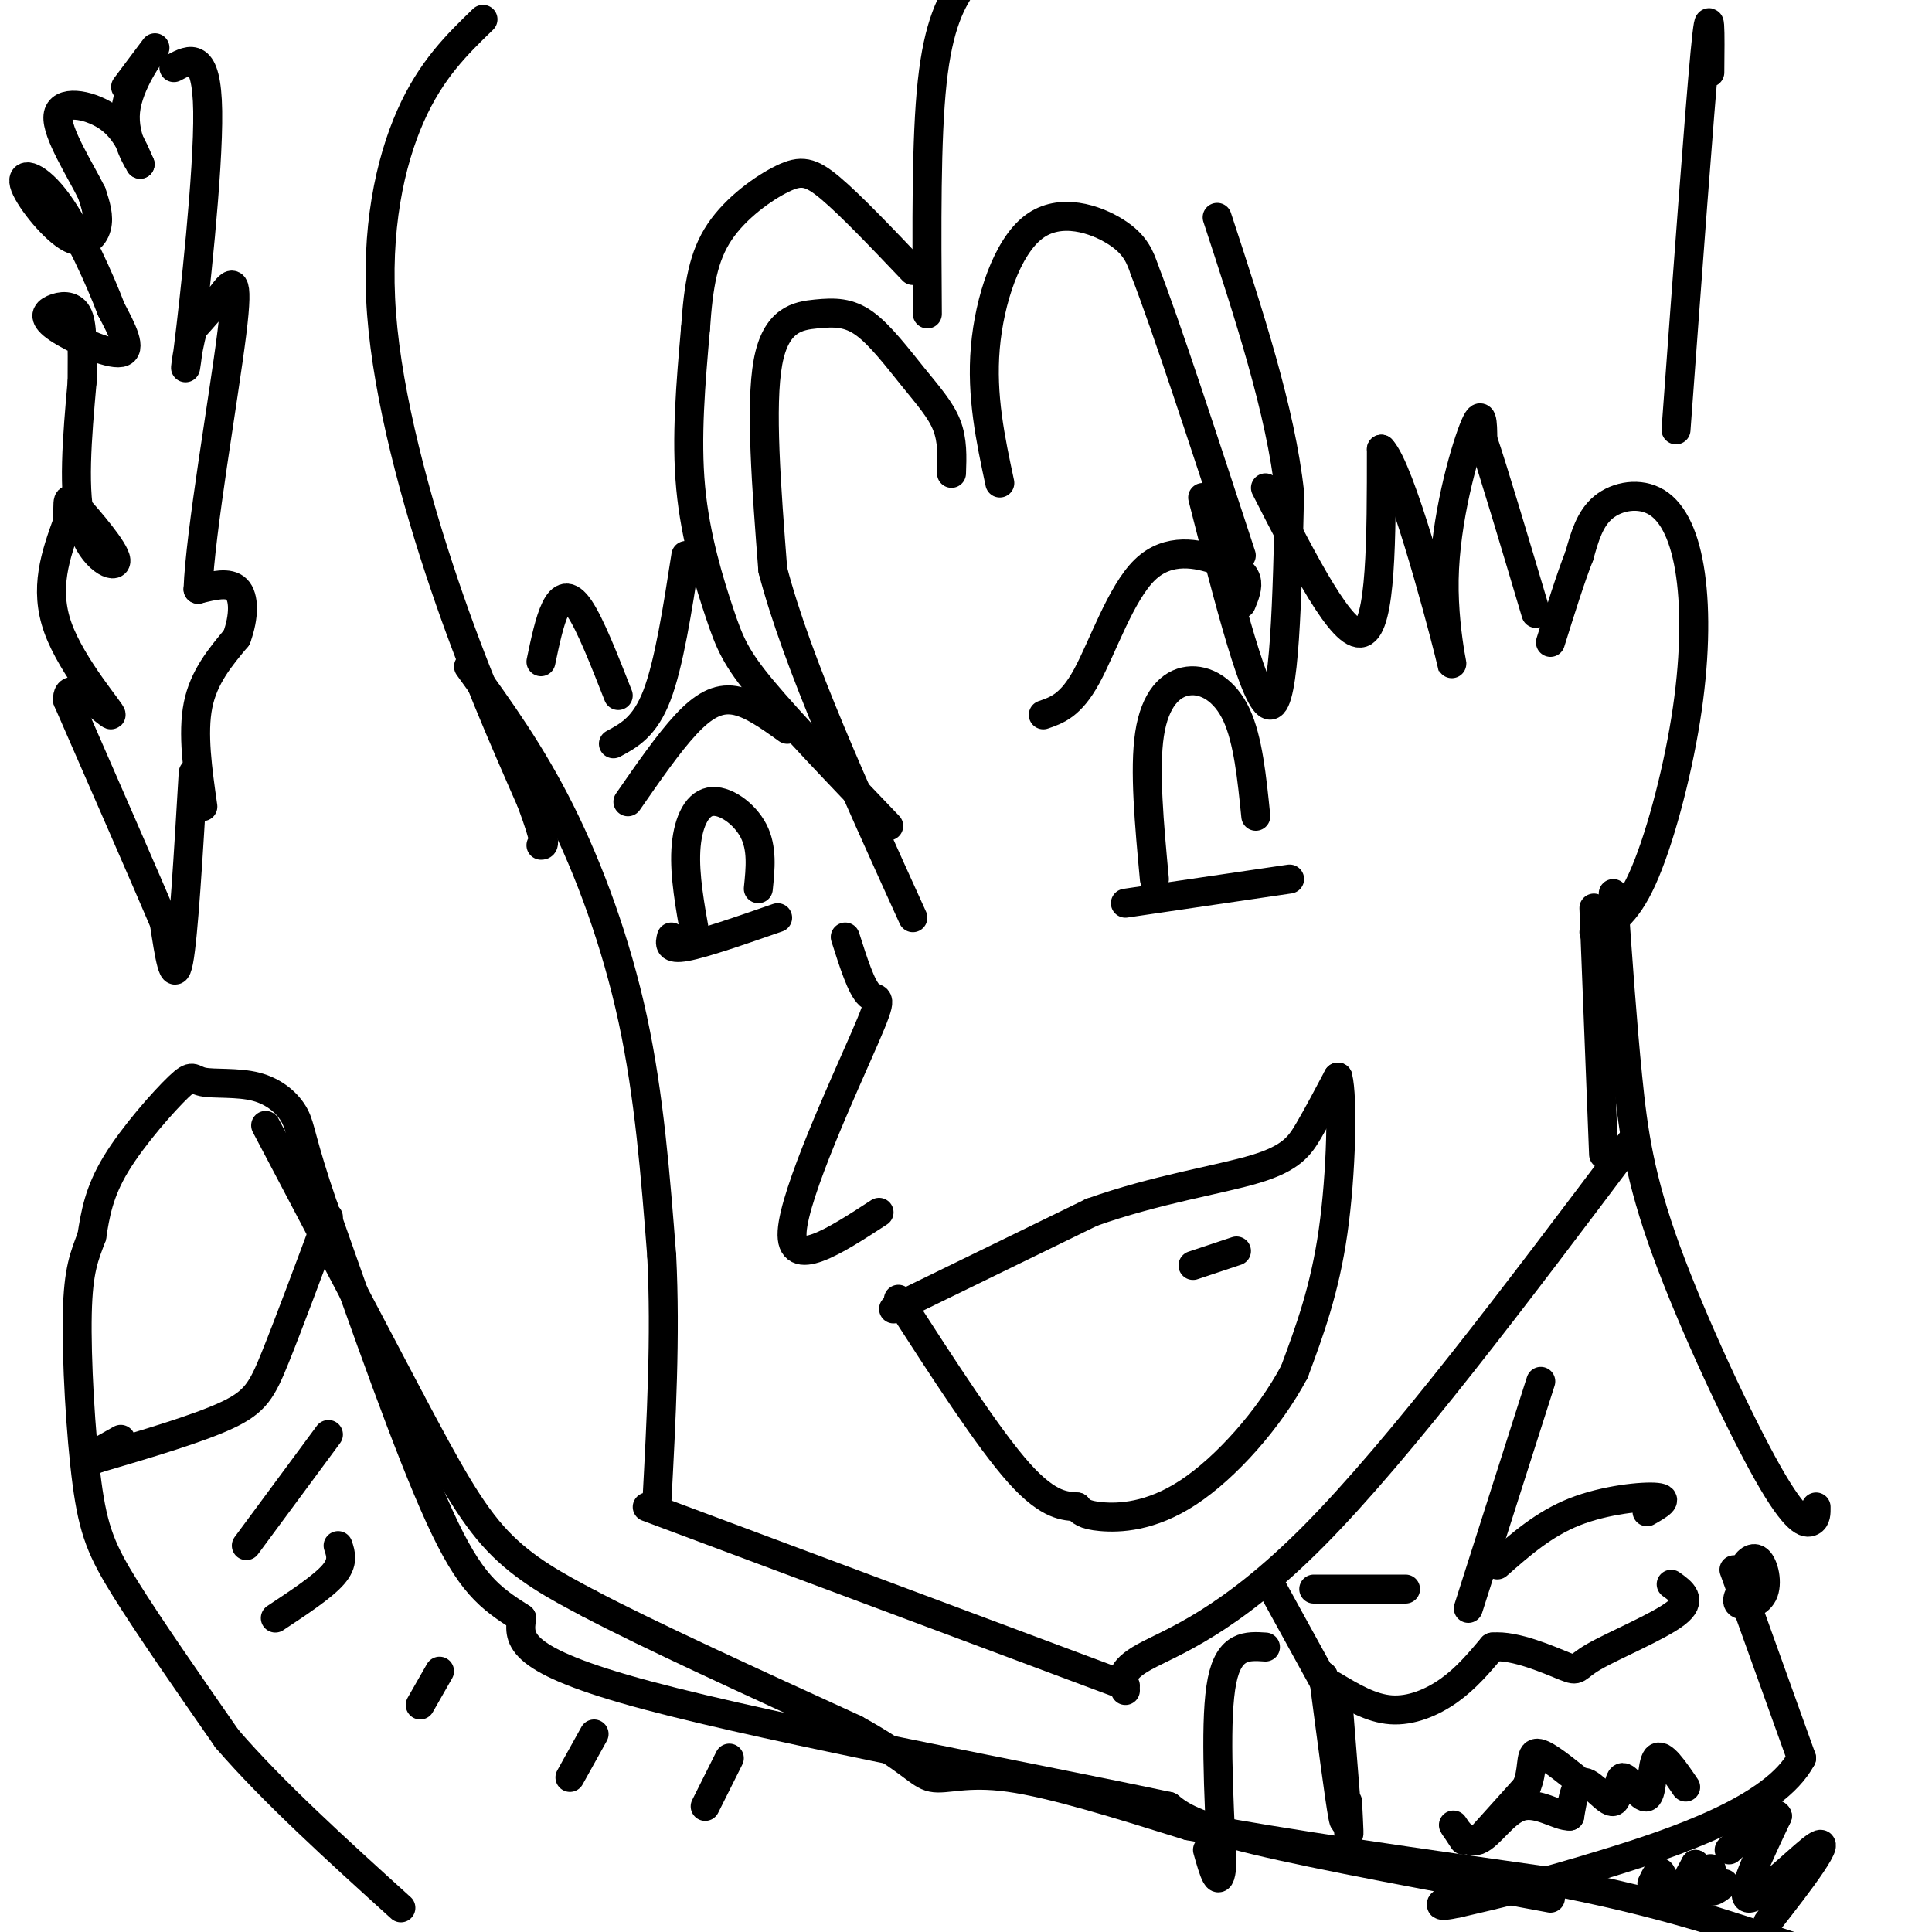 <svg viewBox='0 0 400 400' version='1.1' xmlns='http://www.w3.org/2000/svg' xmlns:xlink='http://www.w3.org/1999/xlink'><g fill='none' stroke='#000000' stroke-width='6' stroke-linecap='round' stroke-linejoin='round'><path d='M97,138c6.489,8.978 12.978,17.956 19,30c6.022,12.044 11.578,27.156 15,43c3.422,15.844 4.711,32.422 6,49'/><path d='M137,260c0.833,16.667 -0.083,33.833 -1,51'/><path d='M134,312c0.000,0.000 99.000,37.000 99,37'/><path d='M233,350c-0.733,-2.000 -1.467,-4.000 4,-7c5.467,-3.000 17.133,-7.000 35,-25c17.867,-18.000 41.933,-50.000 66,-82'/><path d='M332,239c0.000,0.000 -2.000,-51.000 -2,-51'/><path d='M330,193c3.273,-1.703 6.546,-3.405 10,-11c3.454,-7.595 7.088,-21.082 9,-33c1.912,-11.918 2.100,-22.267 1,-30c-1.100,-7.733 -3.488,-12.851 -7,-15c-3.512,-2.149 -8.146,-1.328 -11,1c-2.854,2.328 -3.927,6.164 -5,10'/><path d='M327,115c-1.833,4.667 -3.917,11.333 -6,18'/><path d='M175,194c1.673,5.268 3.345,10.536 5,12c1.655,1.464 3.292,-0.875 -1,9c-4.292,9.875 -14.512,31.964 -15,40c-0.488,8.036 8.756,2.018 18,-4'/><path d='M185,271c0.000,0.000 41.000,-20.000 41,-20'/><path d='M226,251c13.452,-4.786 26.583,-6.750 34,-9c7.417,-2.250 9.119,-4.786 11,-8c1.881,-3.214 3.940,-7.107 6,-11'/><path d='M277,223c1.067,4.111 0.733,19.889 -1,32c-1.733,12.111 -4.867,20.556 -8,29'/><path d='M268,284c-5.202,9.821 -14.208,19.875 -22,25c-7.792,5.125 -14.369,5.321 -18,5c-3.631,-0.321 -4.315,-1.161 -5,-2'/><path d='M223,312c-2.333,-0.267 -5.667,0.067 -12,-7c-6.333,-7.067 -15.667,-21.533 -25,-36'/><path d='M256,259c0.000,0.000 -9.000,3.000 -9,3'/><path d='M257,125c0.729,-1.762 1.458,-3.525 1,-5c-0.458,-1.475 -2.102,-2.663 -6,-4c-3.898,-1.337 -10.049,-2.821 -15,2c-4.951,4.821 -8.700,15.949 -12,22c-3.300,6.051 -6.150,7.026 -9,8'/><path d='M267,182c0.000,0.000 -34.000,5.000 -34,5'/><path d='M163,151c-3.800,-2.733 -7.600,-5.467 -11,-6c-3.400,-0.533 -6.400,1.133 -10,5c-3.600,3.867 -7.800,9.933 -12,16'/><path d='M161,190c-7.667,2.667 -15.333,5.333 -19,6c-3.667,0.667 -3.333,-0.667 -3,-2'/><path d='M260,169c-0.804,-7.935 -1.607,-15.869 -4,-21c-2.393,-5.131 -6.375,-7.458 -10,-7c-3.625,0.458 -6.893,3.702 -8,11c-1.107,7.298 -0.054,18.649 1,30'/><path d='M157,184c0.435,-4.202 0.869,-8.405 -1,-12c-1.869,-3.595 -6.042,-6.583 -9,-6c-2.958,0.583 -4.702,4.738 -5,10c-0.298,5.262 0.851,11.631 2,18'/><path d='M207,100c-1.929,-9.024 -3.857,-18.048 -3,-28c0.857,-9.952 4.500,-20.833 10,-25c5.500,-4.167 12.857,-1.619 17,1c4.143,2.619 5.071,5.310 6,8'/><path d='M237,56c4.333,11.167 12.167,35.083 20,59'/><path d='M249,103c5.500,21.583 11.000,43.167 14,43c3.000,-0.167 3.500,-22.083 4,-44'/><path d='M267,102c-1.833,-16.833 -8.417,-36.917 -15,-57'/><path d='M197,98c0.126,-3.409 0.252,-6.817 -1,-10c-1.252,-3.183 -3.882,-6.140 -7,-10c-3.118,-3.860 -6.722,-8.622 -10,-11c-3.278,-2.378 -6.229,-2.371 -10,-2c-3.771,0.371 -8.363,1.106 -10,10c-1.637,8.894 -0.318,25.947 1,43'/><path d='M160,118c5.000,19.167 17.000,45.583 29,72'/><path d='M184,171c-10.155,-10.601 -20.310,-21.202 -26,-28c-5.690,-6.798 -6.917,-9.792 -9,-16c-2.083,-6.208 -5.024,-15.631 -6,-26c-0.976,-10.369 0.012,-21.685 1,-33'/><path d='M144,68c0.604,-8.990 1.616,-14.967 5,-20c3.384,-5.033 9.142,-9.124 13,-11c3.858,-1.876 5.817,-1.536 10,2c4.183,3.536 10.592,10.268 17,17'/><path d='M142,115c-1.750,11.250 -3.500,22.500 -6,29c-2.500,6.500 -5.750,8.250 -9,10'/><path d='M128,144c-2.889,-7.356 -5.778,-14.711 -8,-18c-2.222,-3.289 -3.778,-2.511 -5,0c-1.222,2.511 -2.111,6.756 -3,11'/><path d='M262,101c8.000,15.667 16.000,31.333 20,30c4.000,-1.333 4.000,-19.667 4,-38'/><path d='M286,93c3.939,4.041 11.788,33.145 14,42c2.212,8.855 -1.212,-2.539 -1,-15c0.212,-12.461 4.061,-25.989 6,-31c1.939,-5.011 1.970,-1.506 2,2'/><path d='M307,91c2.167,6.333 6.583,21.167 11,36'/><path d='M192,65c-0.133,-18.133 -0.267,-36.267 1,-48c1.267,-11.733 3.933,-17.067 7,-21c3.067,-3.933 6.533,-6.467 10,-9'/><path d='M210,-13c1.833,-1.333 1.417,-0.167 1,1'/><path d='M354,15c0.083,-8.167 0.167,-16.333 -1,-4c-1.167,12.333 -3.583,45.167 -6,78'/><path d='M100,4c-5.381,5.214 -10.762,10.429 -15,20c-4.238,9.571 -7.333,23.500 -6,41c1.333,17.500 7.095,38.571 13,56c5.905,17.429 11.952,31.214 18,45'/><path d='M110,166c3.333,9.000 2.667,9.000 2,9'/><path d='M334,185c0.928,13.293 1.856,26.587 3,38c1.144,11.413 2.502,20.946 8,36c5.498,15.054 15.134,35.630 21,46c5.866,10.370 7.962,10.534 9,10c1.038,-0.534 1.019,-1.767 1,-3'/><path d='M319,286c0.000,0.000 -15.000,47.000 -15,47'/><path d='M263,328c0.000,0.000 11.000,20.000 11,20'/><path d='M321,393c-23.917,-4.417 -47.833,-8.833 -61,-12c-13.167,-3.167 -15.583,-5.083 -18,-7'/><path d='M242,374c-25.644,-5.489 -80.756,-15.711 -108,-23c-27.244,-7.289 -26.622,-11.644 -26,-16'/><path d='M108,335c-6.756,-4.311 -10.644,-7.089 -17,-21c-6.356,-13.911 -15.178,-38.956 -24,-64'/><path d='M67,250c-4.757,-13.846 -4.650,-16.461 -6,-19c-1.350,-2.539 -4.157,-5.004 -8,-6c-3.843,-0.996 -8.721,-0.525 -11,-1c-2.279,-0.475 -1.960,-1.897 -5,1c-3.040,2.897 -9.440,10.113 -13,16c-3.560,5.887 -4.280,10.443 -5,15'/><path d='M19,256c-1.514,4.075 -2.797,6.762 -3,16c-0.203,9.238 0.676,25.026 2,35c1.324,9.974 3.093,14.136 8,22c4.907,7.864 12.954,19.432 21,31'/><path d='M47,360c9.500,11.000 22.750,23.000 36,35'/><path d='M68,252c-4.133,11.111 -8.267,22.222 -11,29c-2.733,6.778 -4.067,9.222 -10,12c-5.933,2.778 -16.467,5.889 -27,9'/><path d='M20,302c-3.667,0.833 0.667,-1.583 5,-4'/><path d='M55,233c0.000,0.000 30.000,57.000 30,57'/><path d='M85,290c7.822,14.733 12.378,23.067 18,29c5.622,5.933 12.311,9.467 19,13'/><path d='M122,332c12.333,6.500 33.667,16.250 55,26'/><path d='M177,358c11.619,6.405 13.167,9.417 16,10c2.833,0.583 6.952,-1.262 16,0c9.048,1.262 23.024,5.631 37,10'/><path d='M246,378c19.167,3.667 48.583,7.833 78,12'/><path d='M324,390c20.833,4.167 33.917,8.583 47,13'/><path d='M371,403c9.000,2.500 8.000,2.250 7,2'/><path d='M362,327c-1.415,2.116 -2.829,4.233 -2,5c0.829,0.767 3.903,0.185 5,-2c1.097,-2.185 0.219,-5.973 -1,-7c-1.219,-1.027 -2.777,0.707 -3,2c-0.223,1.293 0.888,2.147 2,3'/><path d='M359,325c0.000,0.000 14.000,39.000 14,39'/><path d='M373,364c-5.600,10.600 -26.600,17.600 -41,22c-14.400,4.400 -22.200,6.200 -30,8'/><path d='M302,394c-5.333,1.167 -3.667,0.083 -2,-1'/><path d='M262,341c-3.750,-0.250 -7.500,-0.500 -9,7c-1.500,7.500 -0.750,22.750 0,38'/><path d='M253,386c-0.500,5.833 -1.750,1.417 -3,-3'/><path d='M68,297c0.000,0.000 -17.000,23.000 -17,23'/><path d='M70,320c0.583,1.750 1.167,3.500 -1,6c-2.167,2.500 -7.083,5.750 -12,9'/><path d='M91,346c0.000,0.000 -4.000,7.000 -4,7'/><path d='M123,359c0.000,0.000 -5.000,9.000 -5,9'/><path d='M151,364c0.000,0.000 -5.000,10.000 -5,10'/><path d='M366,398c3.381,-4.333 6.762,-8.667 9,-12c2.238,-3.333 3.333,-5.667 0,-3c-3.333,2.667 -11.095,10.333 -13,10c-1.905,-0.333 2.048,-8.667 6,-17'/><path d='M368,376c-0.667,-1.667 -5.333,2.667 -10,7'/><path d='M349,370c-2.456,-3.615 -4.913,-7.231 -6,-6c-1.087,1.231 -0.805,7.308 -2,8c-1.195,0.692 -3.867,-4.000 -5,-4c-1.133,0.000 -0.728,4.692 -2,5c-1.272,0.308 -4.221,-3.769 -6,-4c-1.779,-0.231 -2.390,3.385 -3,7'/><path d='M325,376c-2.270,0.148 -6.443,-2.981 -10,-2c-3.557,0.981 -6.496,6.072 -9,7c-2.504,0.928 -4.573,-2.306 -5,-3c-0.427,-0.694 0.786,1.153 2,3'/><path d='M307,380c0.000,0.000 9.000,-10.000 9,-10'/><path d='M316,370c1.489,-3.333 0.711,-6.667 2,-7c1.289,-0.333 4.644,2.333 8,5'/><path d='M342,390c0.733,-1.556 1.467,-3.111 2,-2c0.533,1.111 0.867,4.889 2,5c1.133,0.111 3.067,-3.444 5,-7'/><path d='M351,386c0.295,0.933 -1.467,6.766 -1,7c0.467,0.234 3.164,-5.129 4,-6c0.836,-0.871 -0.190,2.751 0,4c0.190,1.249 1.595,0.124 3,-1'/><path d='M42,167c-1.083,-7.583 -2.167,-15.167 -1,-21c1.167,-5.833 4.583,-9.917 8,-14'/><path d='M49,132c1.600,-4.400 1.600,-8.400 0,-10c-1.600,-1.600 -4.800,-0.800 -8,0'/><path d='M41,122c0.393,-11.429 5.375,-40.000 7,-53c1.625,-13.000 -0.107,-10.429 -2,-8c-1.893,2.429 -3.946,4.714 -6,7'/><path d='M40,68c-1.476,4.798 -2.167,13.292 -1,4c1.167,-9.292 4.190,-36.369 4,-49c-0.190,-12.631 -3.595,-10.815 -7,-9'/><path d='M40,160c-1.000,16.917 -2.000,33.833 -3,39c-1.000,5.167 -2.000,-1.417 -3,-8'/><path d='M34,191c-3.833,-9.000 -11.917,-27.500 -20,-46'/><path d='M14,145c-0.381,-5.631 8.667,3.292 9,3c0.333,-0.292 -8.048,-9.798 -11,-18c-2.952,-8.202 -0.476,-15.101 2,-22'/><path d='M14,108c0.166,-4.766 -0.419,-5.679 2,-3c2.419,2.679 7.844,8.952 8,11c0.156,2.048 -4.955,-0.129 -7,-7c-2.045,-6.871 -1.022,-18.435 0,-30'/><path d='M17,79c0.036,-7.715 0.126,-12.004 -1,-14c-1.126,-1.996 -3.467,-1.700 -5,-1c-1.533,0.700 -2.259,1.804 1,4c3.259,2.196 10.503,5.485 13,5c2.497,-0.485 0.249,-4.742 -2,-9'/><path d='M23,64c-2.256,-5.951 -6.897,-16.329 -11,-22c-4.103,-5.671 -7.667,-6.633 -7,-4c0.667,2.633 5.564,8.863 9,11c3.436,2.137 5.410,0.182 6,-2c0.590,-2.182 -0.205,-4.591 -1,-7'/><path d='M19,40c-2.250,-4.583 -7.375,-12.542 -7,-16c0.375,-3.458 6.250,-2.417 10,0c3.750,2.417 5.375,6.208 7,10'/><path d='M29,34c-0.024,-0.071 -3.583,-5.250 -3,-11c0.583,-5.750 5.310,-12.071 6,-13c0.690,-0.929 -2.655,3.536 -6,8'/><path d='M274,347c1.667,12.750 3.333,25.500 4,29c0.667,3.500 0.333,-2.250 0,-8'/><path d='M278,368c-0.345,-6.393 -1.208,-18.375 -1,-16c0.208,2.375 1.488,19.107 2,25c0.512,5.893 0.256,0.946 0,-4'/><path d='M276,349c3.933,2.356 7.867,4.711 12,5c4.133,0.289 8.467,-1.489 12,-4c3.533,-2.511 6.267,-5.756 9,-9'/><path d='M309,341c4.700,-0.490 11.951,2.786 15,4c3.049,1.214 1.898,0.365 6,-2c4.102,-2.365 13.458,-6.247 17,-9c3.542,-2.753 1.271,-4.376 -1,-6'/><path d='M341,313c2.378,-1.356 4.756,-2.711 2,-3c-2.756,-0.289 -10.644,0.489 -17,3c-6.356,2.511 -11.178,6.756 -16,11'/><path d='M291,329c0.000,0.000 -19.000,0.000 -19,0'/></g>
</svg>